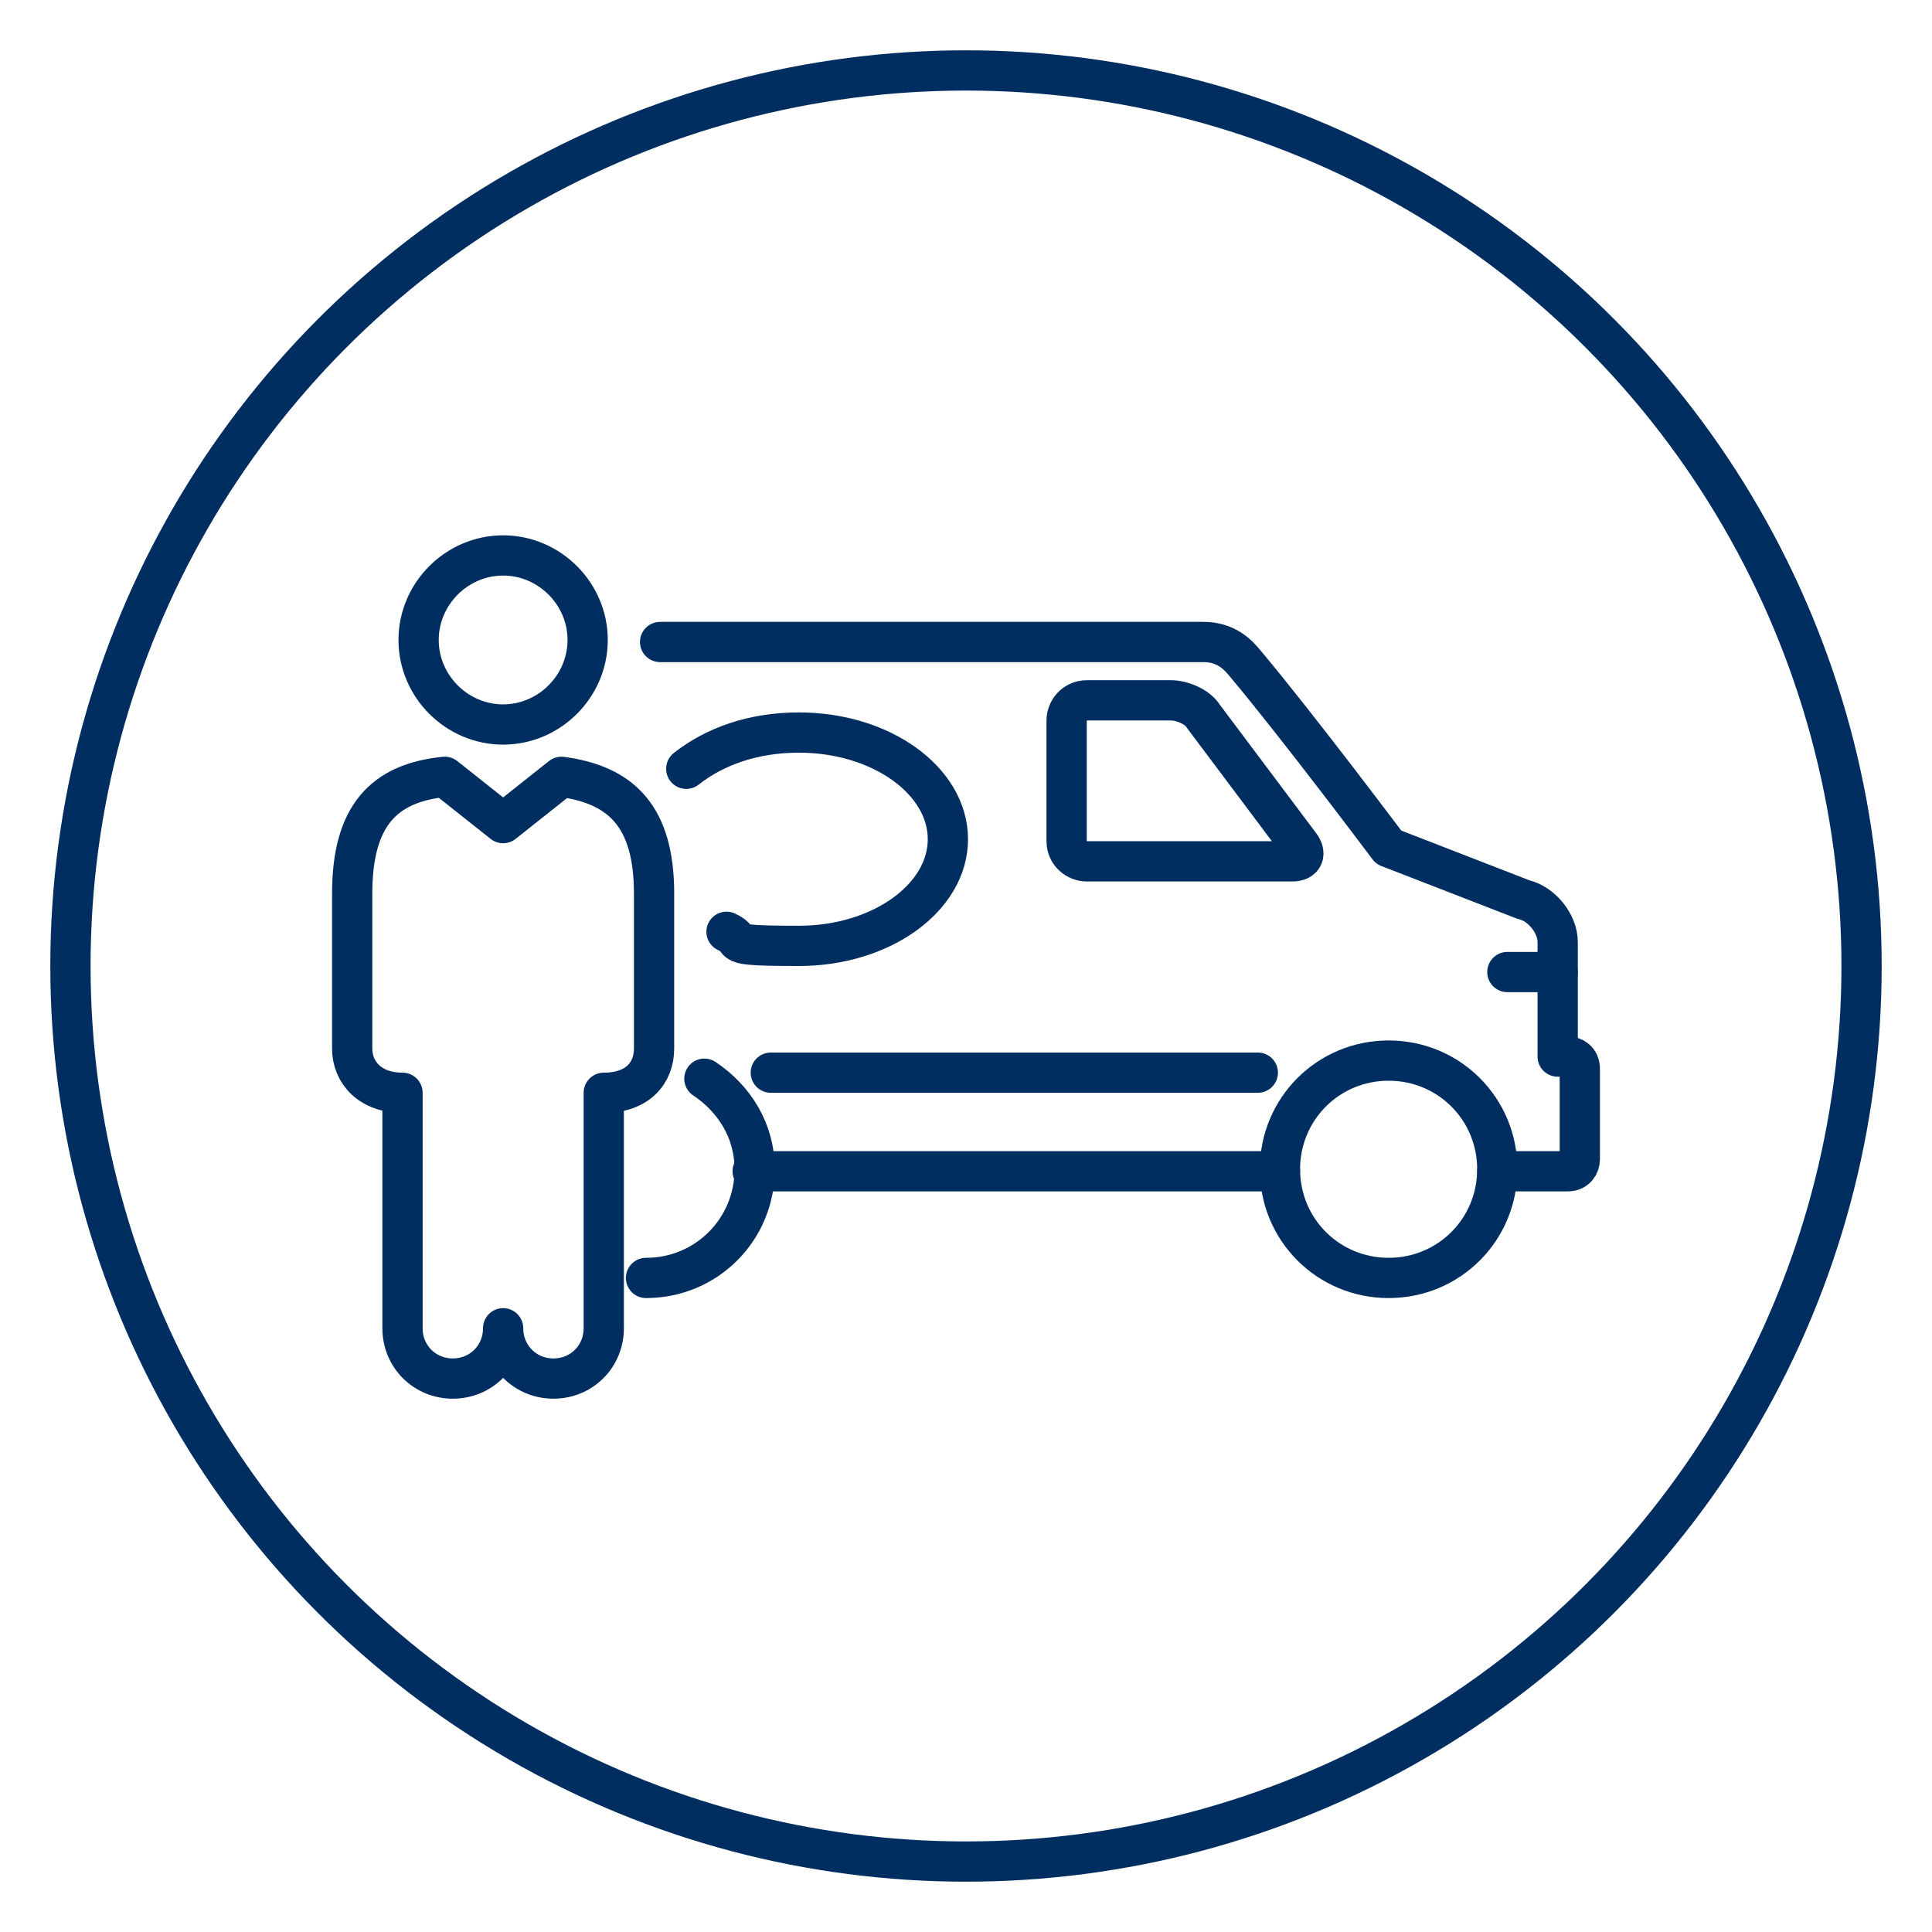 <?xml version="1.0" encoding="UTF-8"?>
<svg id="Layer_1" xmlns="http://www.w3.org/2000/svg" version="1.1" viewBox="0 0 96 96">
  <!-- Generator: Adobe Illustrator 29.0.1, SVG Export Plug-In . SVG Version: 2.1.0 Build 192)  -->
  <defs>
    <style>
      .st0 {
        fill: none;
        stroke: #002e60;
        stroke-linecap: round;
        stroke-linejoin: round;
        stroke-width: 2px;
      }
    </style>
  </defs>
  <circle class="st0" cx="48" cy="48" r="44.5"/>
  <g>
    <path class="st0" d="M25,27.6c-2.3,0-4.2,1.9-4.2,4.2s1.9,4.2,4.2,4.2,4.2-1.9,4.2-4.2-1.9-4.2-4.2-4.2Z"/>
    <path class="st0" d="M74.4,58.2h3.5c.4,0,.6-.3.6-.6v-4.5c0-.4-.3-.6-.6-.6h-.5v-5.7c0-.9-.8-1.9-1.7-2.1l-6.7-2.6s-4.5-6-7.1-9.1c-.4-.5-1-1.1-2.1-1.1h-27"/>
    <line class="st0" x1="37.4" y1="58.2" x2="63.6" y2="58.2"/>
    <path class="st0" d="M35,53.6c1.5,1,2.5,2.6,2.5,4.5,0,3-2.4,5.4-5.4,5.4"/>
    <path class="st0" d="M69,63.5c-3,0-5.4-2.4-5.4-5.4s2.4-5.4,5.4-5.4,5.4,2.4,5.4,5.4-2.4,5.4-5.4,5.4Z"/>
    <path class="st0" d="M64.2,42.8h-10.2c-.5,0-1-.4-1-1v-6c0-.5.4-1,1-1h4.2c.5,0,1.3.3,1.6.8l4.8,6.4c.3.4.2.8-.4.8Z"/>
    <line class="st0" x1="77.4" y1="48.3" x2="74.9" y2="48.3"/>
    <line class="st0" x1="38.3" y1="53.3" x2="62.5" y2="53.3"/>
    <path class="st0" d="M34.1,38.2c1.4-1.1,3.3-1.8,5.6-1.8,4.1,0,7.4,2.4,7.4,5.3s-3.3,5.3-7.4,5.3-2.5-.2-3.6-.7"/>
    <path class="st0" d="M27.9,38.6l-2.9,2.3-2.9-2.3c-3,.3-4.6,1.9-4.6,5.8v7.7c0,1.2.9,2.2,2.5,2.2v11.7c0,1.4,1.1,2.5,2.5,2.5s2.5-1.1,2.5-2.5c0,1.4,1.1,2.5,2.5,2.5s2.5-1.1,2.5-2.5v-11.7c1.7,0,2.5-1,2.5-2.2v-7.7c0-3.8-1.6-5.4-4.6-5.8Z"/>
  </g>
</svg>